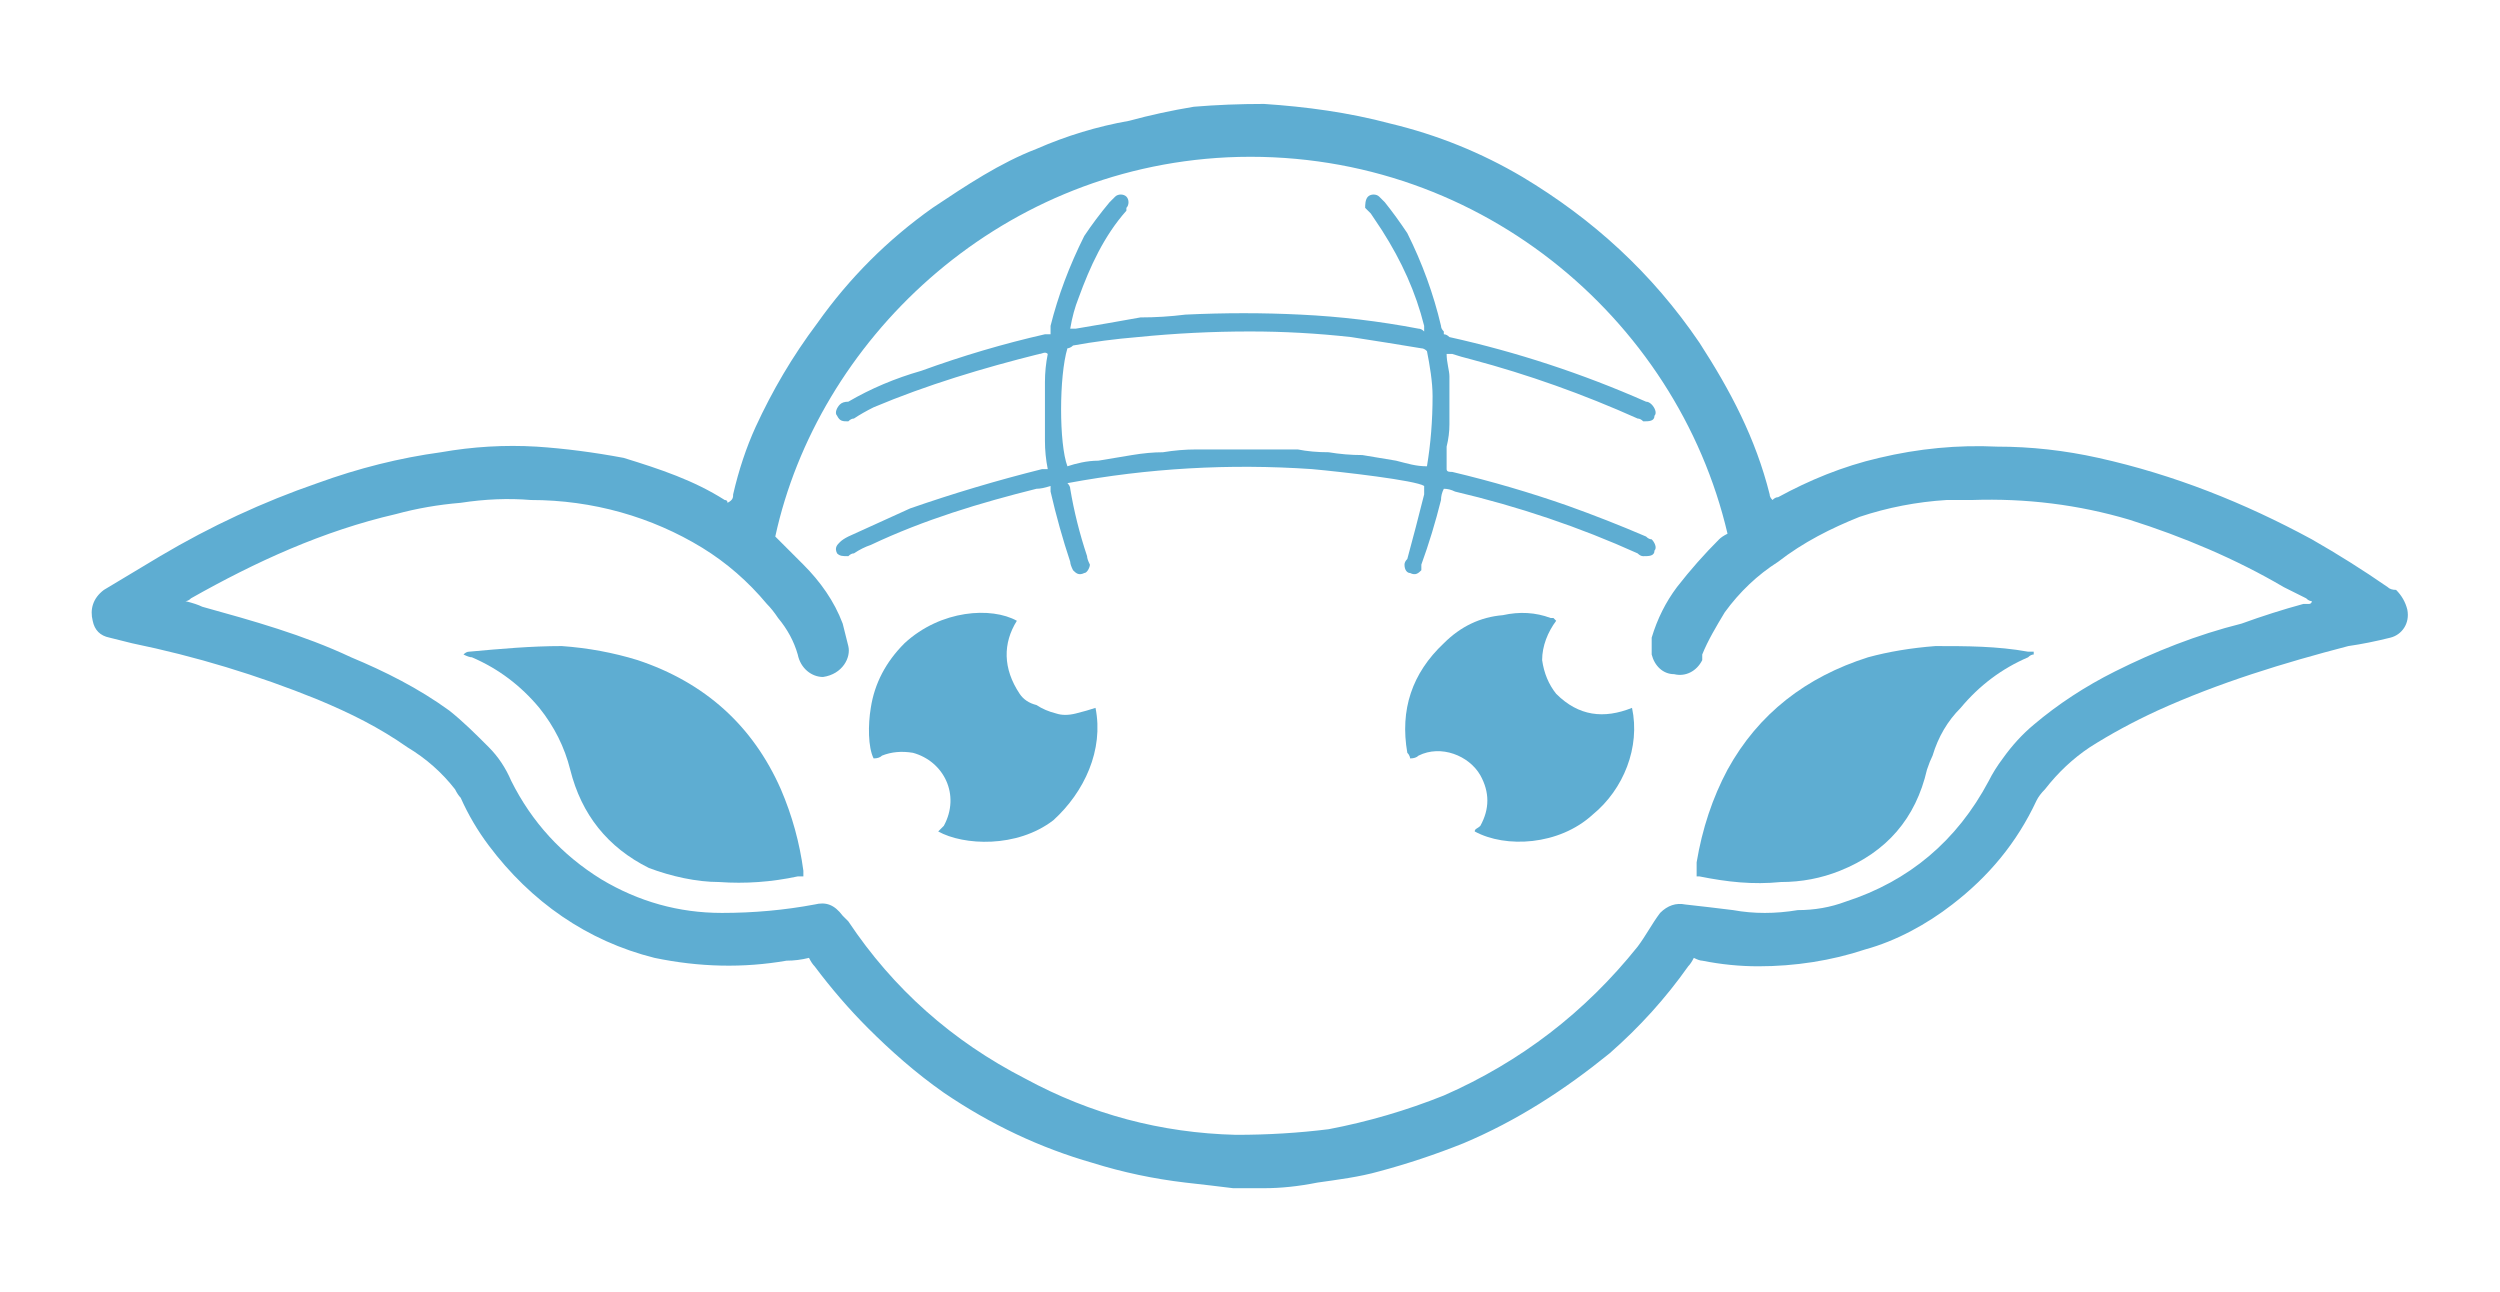 <svg version="1.2" xmlns="http://www.w3.org/2000/svg" viewBox="0 0 89 46" width="89" height="46">
	<style>
		.s0 { fill: #5eadd2 } 
	</style>
	<path id="Layer" fill-rule="evenodd" class="s0" d="m63.1 17.8q0.1-0.1 0.2-0.1c1.1-0.6 2.3-1.1 3.6-1.4q2.1-0.5 4.2-0.4 1.8 0 3.6 0.4c2.7 0.6 5.2 1.6 7.6 2.9q1.4 0.8 2.7 1.7 0.1 0.1 0.3 0.1 0.3 0.3 0.4 0.7c0.1 0.5-0.2 0.9-0.6 1q-0.8 0.2-1.5 0.3c-2.3 0.6-4.6 1.3-6.8 2.3q-1.3 0.6-2.4 1.3-0.9 0.6-1.6 1.5-0.2 0.2-0.3 0.4c-0.7 1.5-1.7 2.7-3 3.7-0.9 0.7-2 1.3-3.1 1.6-1.2 0.4-2.5 0.6-3.8 0.6q-1 0-2-0.2-0.1 0-0.3-0.1-0.1 0.2-0.2 0.3-1.2 1.7-2.8 3.1c-1.6 1.3-3.3 2.4-5.2 3.2q-1.5 0.6-3 1c-0.7 0.2-1.5 0.3-2.2 0.4q-1 0.2-1.9 0.2-0.6 0-1.1 0-0.8-0.1-1.7-0.2-1.7-0.2-3.3-0.7-2.8-0.8-5.3-2.5c-1-0.7-1.9-1.5-2.7-2.3q-1-1-1.9-2.2-0.1-0.1-0.2-0.3-0.4 0.1-0.8 0.1-2.3 0.4-4.7-0.1c-2.4-0.6-4.4-2-5.9-4q-0.6-0.8-1-1.7-0.1-0.1-0.2-0.3-0.7-0.9-1.7-1.5c-1-0.7-2-1.2-3.2-1.7q-3.2-1.3-6.6-2-0.4-0.1-0.8-0.2-0.5-0.1-0.6-0.6c-0.1-0.4 0-0.8 0.4-1.1q1-0.6 2-1.2 2.7-1.6 5.6-2.6 2.2-0.8 4.4-1.1 1.7-0.3 3.4-0.2 1.5 0.1 3.1 0.4c1.3 0.4 2.5 0.8 3.6 1.5q0.1 0 0.1 0.1c0.2-0.1 0.2-0.2 0.2-0.3q0.3-1.3 0.8-2.4c0.6-1.3 1.3-2.5 2.2-3.7q1.7-2.4 4.1-4.1c1.2-0.8 2.4-1.6 3.7-2.1q1.6-0.7 3.3-1 1.1-0.3 2.3-0.5 1.2-0.1 2.5-0.1c1.5 0.1 3 0.3 4.5 0.7q2.5 0.6 4.7 1.9c2.5 1.5 4.6 3.4 6.3 5.9 1.1 1.7 2 3.4 2.5 5.4q0 0.1 0.1 0.2zm-56.5 3.6q0.4 0.1 0.6 0.2c1.8 0.5 3.6 1 5.3 1.8 1.2 0.5 2.4 1.1 3.5 1.9 0.5 0.4 0.9 0.8 1.4 1.3q0.5 0.5 0.8 1.2 1.1 2.2 3.2 3.5 2 1.2 4.3 1.2 1.7 0 3.3-0.3c0.4-0.1 0.7 0 1 0.4q0.1 0.1 0.2 0.2 2.4 3.6 6.3 5.6 3.5 1.9 7.5 2 1.7 0 3.3-0.2 2.1-0.4 4.1-1.2 4.1-1.8 6.9-5.3c0.3-0.4 0.5-0.8 0.8-1.2q0.4-0.4 0.9-0.3 0.9 0.1 1.7 0.2 1.1 0.2 2.3 0 0.9 0 1.7-0.3 3.4-1.1 5.1-4.3 0.2-0.4 0.5-0.8 0.5-0.7 1.1-1.2 1.3-1.1 2.9-1.9c1.4-0.7 2.9-1.3 4.5-1.7q1.1-0.4 2.2-0.7 0.1 0 0.2 0c0 0 0.1 0 0.1-0.1q-0.1 0-0.2-0.1-0.4-0.2-0.8-0.4c-1.7-1-3.6-1.8-5.5-2.4q-2.7-0.8-5.6-0.7-0.4 0-0.9 0-1.6 0.1-3.1 0.6c-1 0.4-2 0.9-2.9 1.6q-1.1 0.7-1.9 1.8c-0.3 0.5-0.6 1-0.8 1.5q0 0.1 0 0.2c-0.2 0.4-0.6 0.6-1 0.5-0.4 0-0.7-0.3-0.8-0.7 0-0.2 0-0.4 0-0.6q0.3-1 0.9-1.8 0.7-0.9 1.5-1.7 0.1-0.1 0.3-0.2c-1.8-7.7-9-13.8-17.8-13.4-8.3 0.4-14.6 6.6-16.1 13.5q0.1 0.1 0.2 0.2 0.4 0.4 0.8 0.8c0.6 0.6 1.1 1.3 1.4 2.1q0.1 0.4 0.2 0.8c0.1 0.4-0.2 1-0.9 1.1-0.4 0-0.8-0.3-0.9-0.8q-0.2-0.7-0.7-1.3-0.2-0.3-0.4-0.5-1-1.2-2.3-2c-1.8-1.1-3.9-1.7-6.1-1.7q-1.2-0.1-2.5 0.1-1.2 0.1-2.3 0.4c-2.6 0.6-5 1.7-7.3 3q-0.1 0.1-0.2 0.1z"/>
	<path id="Layer" class="s0" d="m28.6 31.2q-0.1 0-0.2 0-1.4 0.3-2.8 0.2c-0.8 0-1.7-0.2-2.5-0.5q-2.2-1.1-2.8-3.5-0.3-1.2-1.1-2.2-1-1.2-2.4-1.8-0.1 0-0.3-0.1 0 0 0 0 0.1-0.1 0.2-0.1c1.1-0.1 2.2-0.2 3.3-0.2q1.4 0.1 2.7 0.5 3.6 1.2 5.1 4.6 0.6 1.4 0.8 2.9 0 0.1 0 0.2z"/>
	<path id="Layer" class="s0" d="m72.4 23.3q-0.1 0-0.2 0.1-1.4 0.6-2.4 1.8-0.7 0.7-1 1.7-0.1 0.2-0.2 0.5-0.6 2.6-3.1 3.6-1 0.4-2.1 0.4c-1 0.1-1.9 0-2.9-0.2q0 0-0.1 0 0 0 0 0 0-0.3 0-0.5 0.3-1.8 1.1-3.3c1.1-2 2.8-3.3 5-4q1.1-0.3 2.4-0.4c1.1 0 2.2 0 3.3 0.2q0.1 0 0.2 0 0 0 0 0.1z"/>
	<path id="Layer" fill-rule="evenodd" class="s0" d="m51.4 17.4q-0.1 0.2-0.1 0.4-0.3 1.2-0.7 2.3 0 0.1 0 0.2c-0.1 0.1-0.2 0.2-0.4 0.1-0.1 0-0.2-0.1-0.2-0.3q0-0.1 0.1-0.2 0.3-1.1 0.6-2.3 0-0.1 0-0.2 0-0.1 0-0.1c-0.3-0.2-2.9-0.5-4-0.6q-4.4-0.3-8.7 0.5 0.1 0.1 0.1 0.2 0.2 1.2 0.6 2.4 0 0.1 0.1 0.3c0 0.1-0.1 0.3-0.2 0.3-0.2 0.1-0.3 0-0.4-0.1q-0.1-0.2-0.1-0.3-0.4-1.2-0.7-2.5 0-0.1 0-0.2-0.3 0.1-0.5 0.1c-2 0.5-4 1.1-5.9 2q-0.3 0.1-0.6 0.3-0.1 0-0.2 0.1c-0.2 0-0.3 0-0.4-0.1-0.1-0.2 0-0.3 0.1-0.4q0.1-0.1 0.3-0.2 1.1-0.5 2.2-1 2.3-0.8 4.7-1.4 0.1 0 0.2 0-0.1-0.5-0.1-1 0-0.6 0-1.1 0-0.5 0-1 0-0.5 0.1-1c-0.1-0.1-0.2 0-0.3 0-2 0.5-4 1.1-5.9 1.9q-0.4 0.2-0.7 0.4-0.1 0-0.2 0.1c-0.2 0-0.3 0-0.4-0.2-0.1-0.1 0-0.3 0.1-0.4q0.1-0.1 0.3-0.1 1.2-0.7 2.6-1.1 2.2-0.8 4.4-1.3 0.1 0 0.2 0 0-0.1 0-0.3 0.4-1.6 1.2-3.2 0.4-0.6 0.9-1.2 0.1-0.1 0.2-0.2c0.1-0.1 0.3-0.1 0.4 0 0.1 0.1 0.1 0.3 0 0.4q0 0.1 0 0.1c-0.8 0.9-1.3 2-1.7 3.1q-0.2 0.5-0.3 1.1 0.1 0 0.2 0 1.2-0.2 2.3-0.4 0.8 0 1.6-0.1 2.1-0.1 4.1 0 2.1 0.1 4.2 0.5 0.1 0 0.2 0.1 0-0.1 0-0.2c-0.3-1.2-0.8-2.3-1.5-3.4q-0.2-0.3-0.4-0.6-0.1-0.1-0.2-0.2c0-0.1 0-0.3 0.1-0.4 0.1-0.1 0.3-0.1 0.4 0q0.1 0.1 0.2 0.2 0.4 0.5 0.8 1.1 0.8 1.6 1.2 3.3 0 0.1 0.1 0.2 0 0 0 0.1 0.1 0 0.2 0.1 3.6 0.8 7 2.3 0.1 0 0.2 0.1c0.1 0.1 0.2 0.3 0.1 0.4 0 0.2-0.2 0.2-0.4 0.2q-0.1-0.1-0.2-0.1-2.9-1.3-5.9-2.1-0.4-0.1-0.7-0.2-0.1 0-0.2 0c0 0.3 0.1 0.6 0.1 0.8q0 0.4 0 0.8 0 0.5 0 0.9 0 0.4-0.1 0.8 0 0.4 0 0.8c0 0.1 0.1 0.1 0.2 0.1q2.1 0.5 4.1 1.2 1.4 0.5 2.8 1.1 0.1 0.1 0.2 0.1c0.1 0.1 0.2 0.3 0.1 0.4 0 0.2-0.2 0.2-0.4 0.2q-0.1 0-0.2-0.1-3.1-1.4-6.5-2.2-0.2-0.1-0.4-0.1zm-0.6-4.9q-0.1-0.1-0.2-0.1-1.2-0.2-2.5-0.4-1.8-0.2-3.6-0.2-2 0-4 0.2-1.2 0.1-2.3 0.3c-0.1 0.1-0.2 0.1-0.2 0.1-0.3 1-0.3 3.4 0 4.2 0.3-0.1 0.7-0.2 1.1-0.2q0.6-0.1 1.2-0.2 0.6-0.1 1.1-0.1 0.6-0.1 1.2-0.1 0.6 0 1.2 0 0.6 0 1.2 0 0.6 0 1.2 0 0.5 0.1 1.1 0.1 0.6 0.1 1.2 0.1 0.6 0.1 1.2 0.2c0.4 0.1 0.7 0.2 1.1 0.2q0.2-1.2 0.2-2.5c0-0.5-0.1-1.1-0.2-1.6z"/>
	<path id="Layer" class="s0" d="m36.2 22.1c-0.5 0.8-0.5 1.7 0.1 2.6q0.2 0.3 0.6 0.4 0.3 0.2 0.7 0.3 0.3 0.1 0.7 0 0.4-0.1 0.7-0.2c0.3 1.5-0.4 3-1.5 4-1.3 1-3.2 0.9-4.1 0.4q0.1-0.1 0.2-0.2c0.6-1.1 0-2.3-1.1-2.6q-0.6-0.1-1.1 0.1-0.1 0.1-0.3 0.1c-0.2-0.4-0.2-1.2-0.1-1.8q0.2-1.3 1.2-2.3c1.3-1.2 3.1-1.3 4-0.8z"/>
	<path id="Layer" class="s0" d="m55.4 22.1c-0.3 0.4-0.5 0.9-0.5 1.4q0.1 0.7 0.5 1.2c0.8 0.8 1.7 0.9 2.7 0.5 0.3 1.4-0.3 2.9-1.4 3.8-1.2 1.1-3.1 1.2-4.2 0.6 0-0.1 0.1-0.1 0.2-0.2q0.5-0.9 0-1.8c-0.4-0.7-1.4-1.1-2.2-0.7q-0.1 0.1-0.3 0.1c0 0 0-0.1-0.1-0.2q-0.4-2.3 1.3-3.9 0.9-0.9 2.1-1 0.9-0.2 1.7 0.1 0.1 0 0.1 0 0 0 0.1 0.1z"/>
</svg>